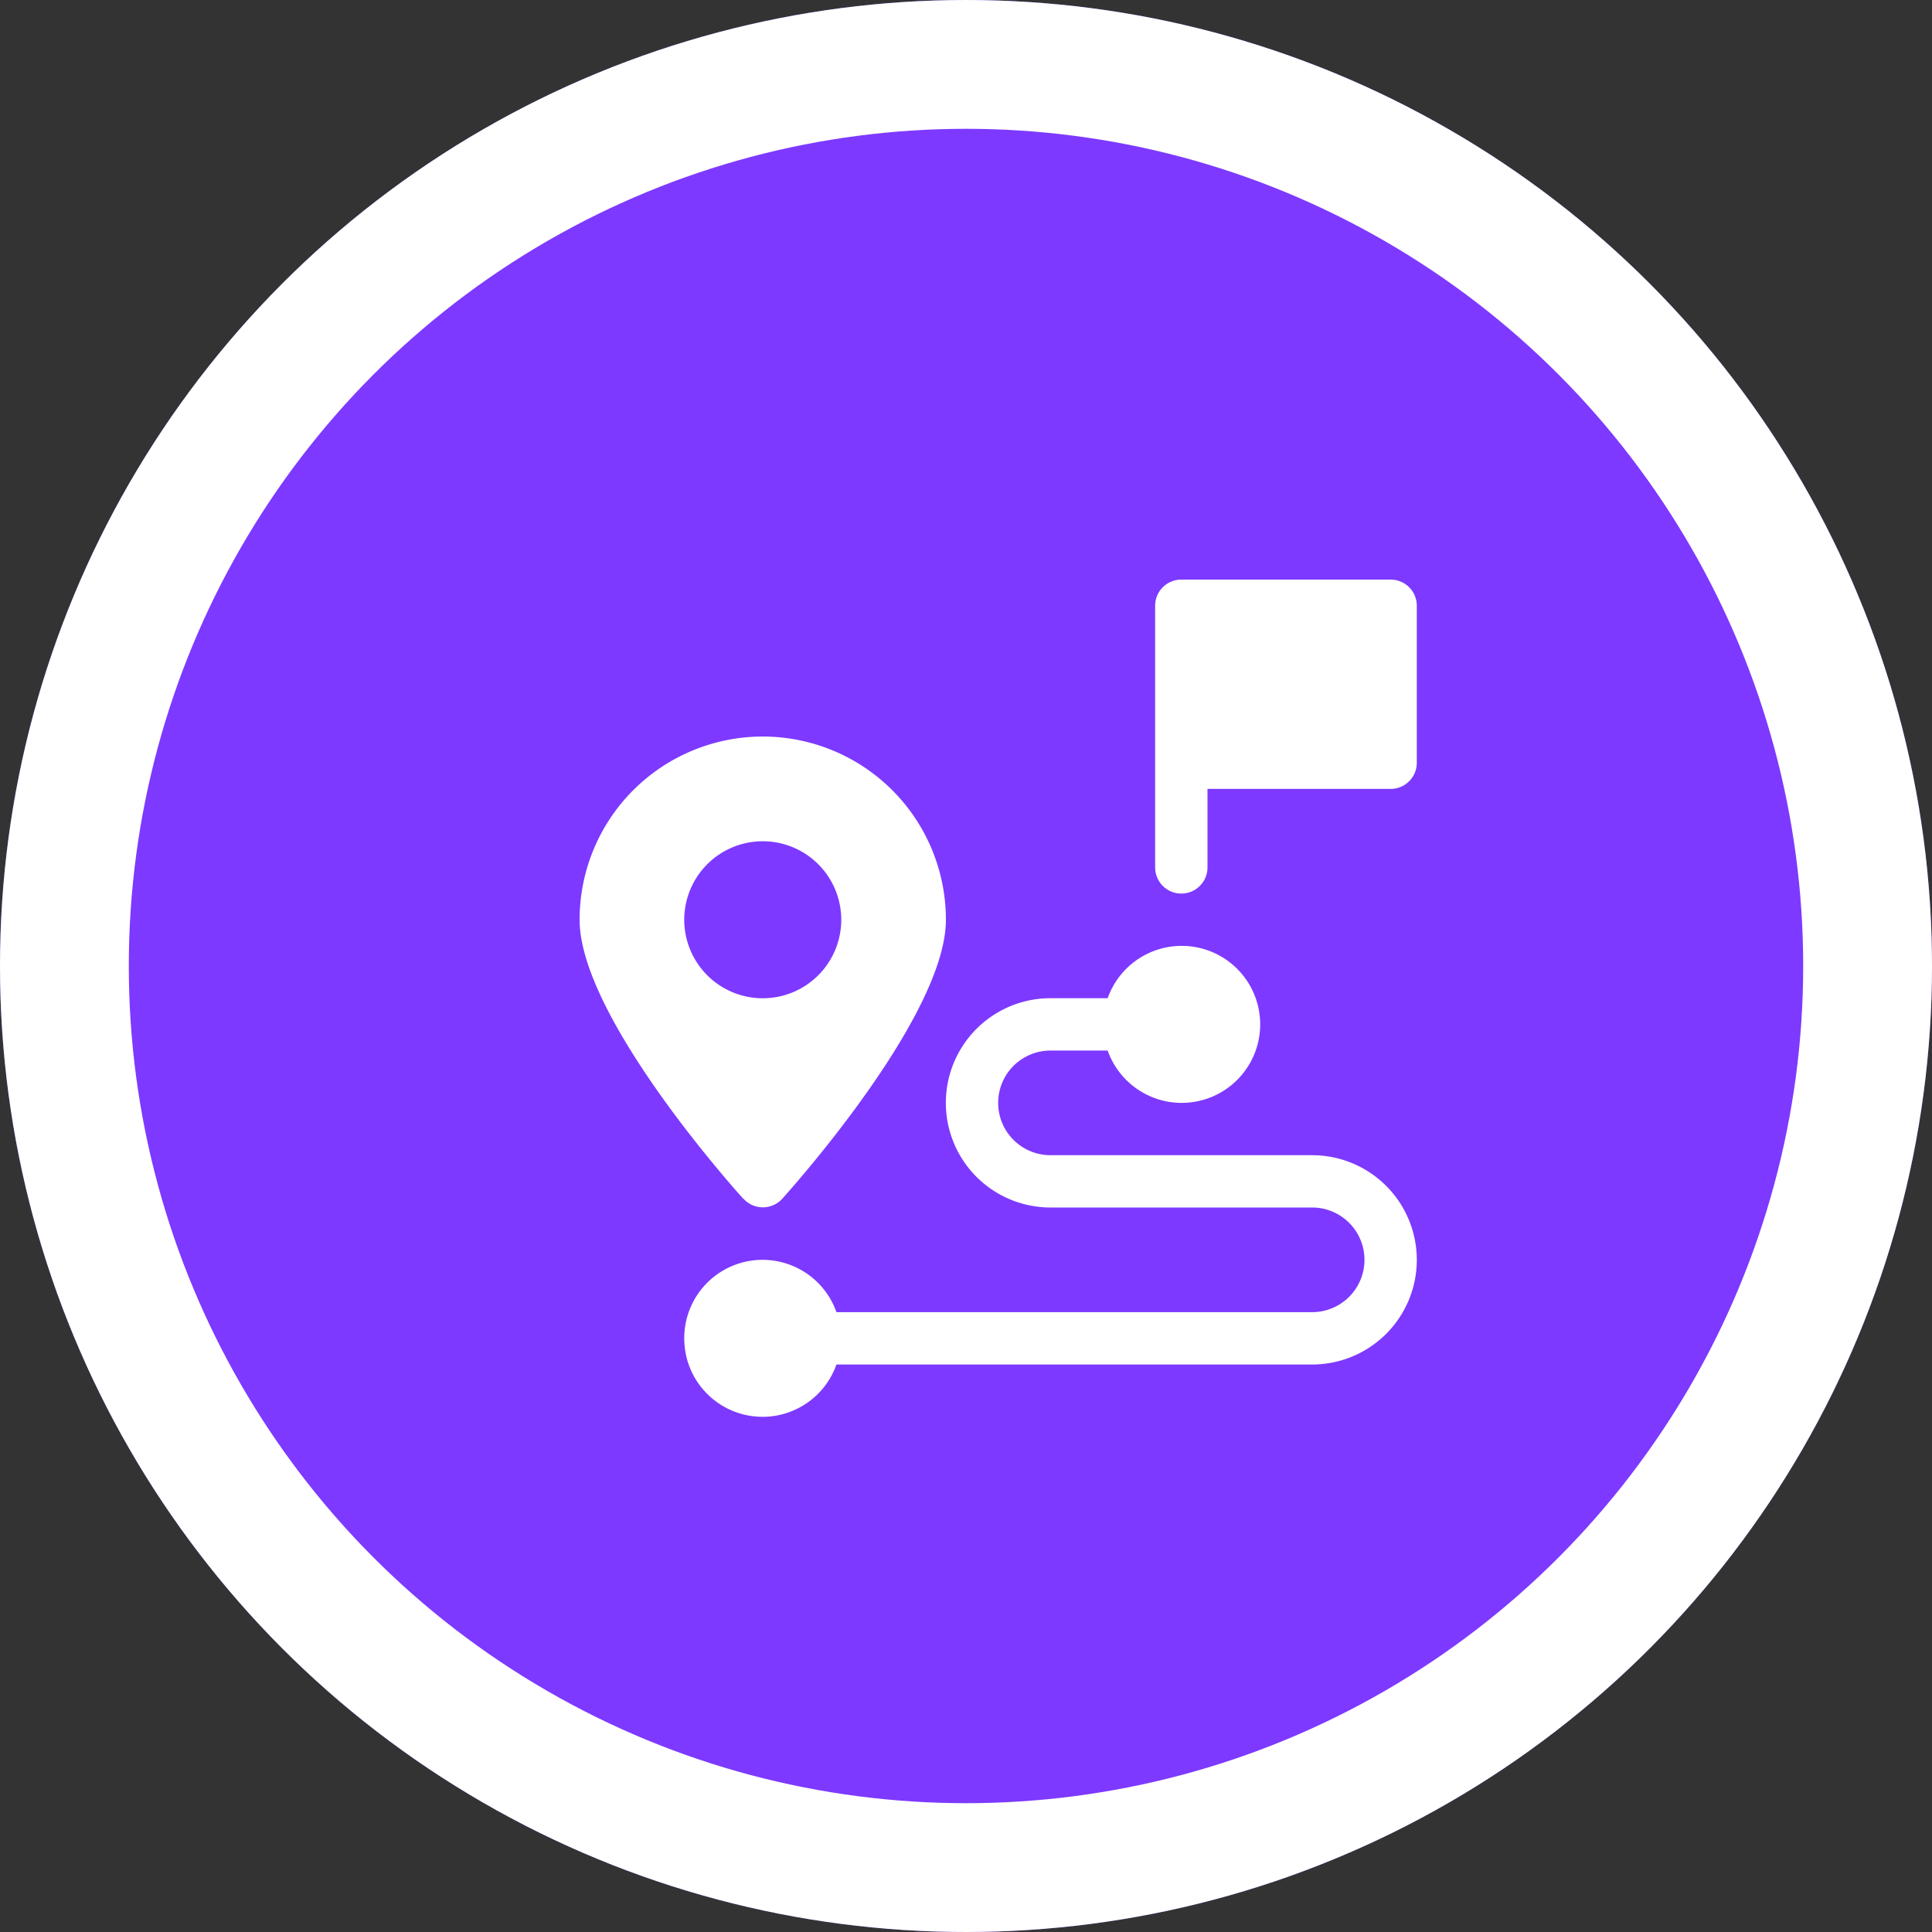 <svg xmlns="http://www.w3.org/2000/svg" width="30" height="30" viewBox="0 0 30 30">
    <rect x="0" y="0" width="30" height="30" fill="#333333" stroke="none"/>
    <g data-name="Group 196">
        <g data-name="Ellipse 6" style="fill:#7d39ff;stroke:#fff;stroke-width:2px">
            <circle cx="15" cy="15" r="15" style="stroke:none"/>
            <circle cx="15" cy="15" r="14" style="fill:none"/>
        </g>
        <path data-name="Forma 1" d="M1.625 11.781a1.216 1.216 0 0 1 2.363-.406h7.387a.812.812 0 0 0 0-1.625H7.312a1.625 1.625 0 0 1 0-3.25H8.2a1.219 1.219 0 1 1 0 .813h-.888a.812.812 0 1 0 0 1.625h4.063a1.625 1.625 0 0 1 0 3.25H3.988a1.216 1.216 0 0 1-2.363-.406zm.917-2.166C2.281 9.325 0 6.741 0 5.281a2.844 2.844 0 0 1 5.688 0c0 1.459-2.281 4.044-2.542 4.334a.406.406 0 0 1-.6 0zm-.917-4.334a1.219 1.219 0 1 0 1.219-1.218 1.219 1.219 0 0 0-1.219 1.218zm7.312-.812V.406A.406.406 0 0 1 9.344 0h3.25A.406.406 0 0 1 13 .406v2.438a.406.406 0 0 1-.406.406H9.75v1.219a.406.406 0 0 1-.813 0z" transform="translate(9 9)" style="fill:#fff"/>
    </g>
</svg>
